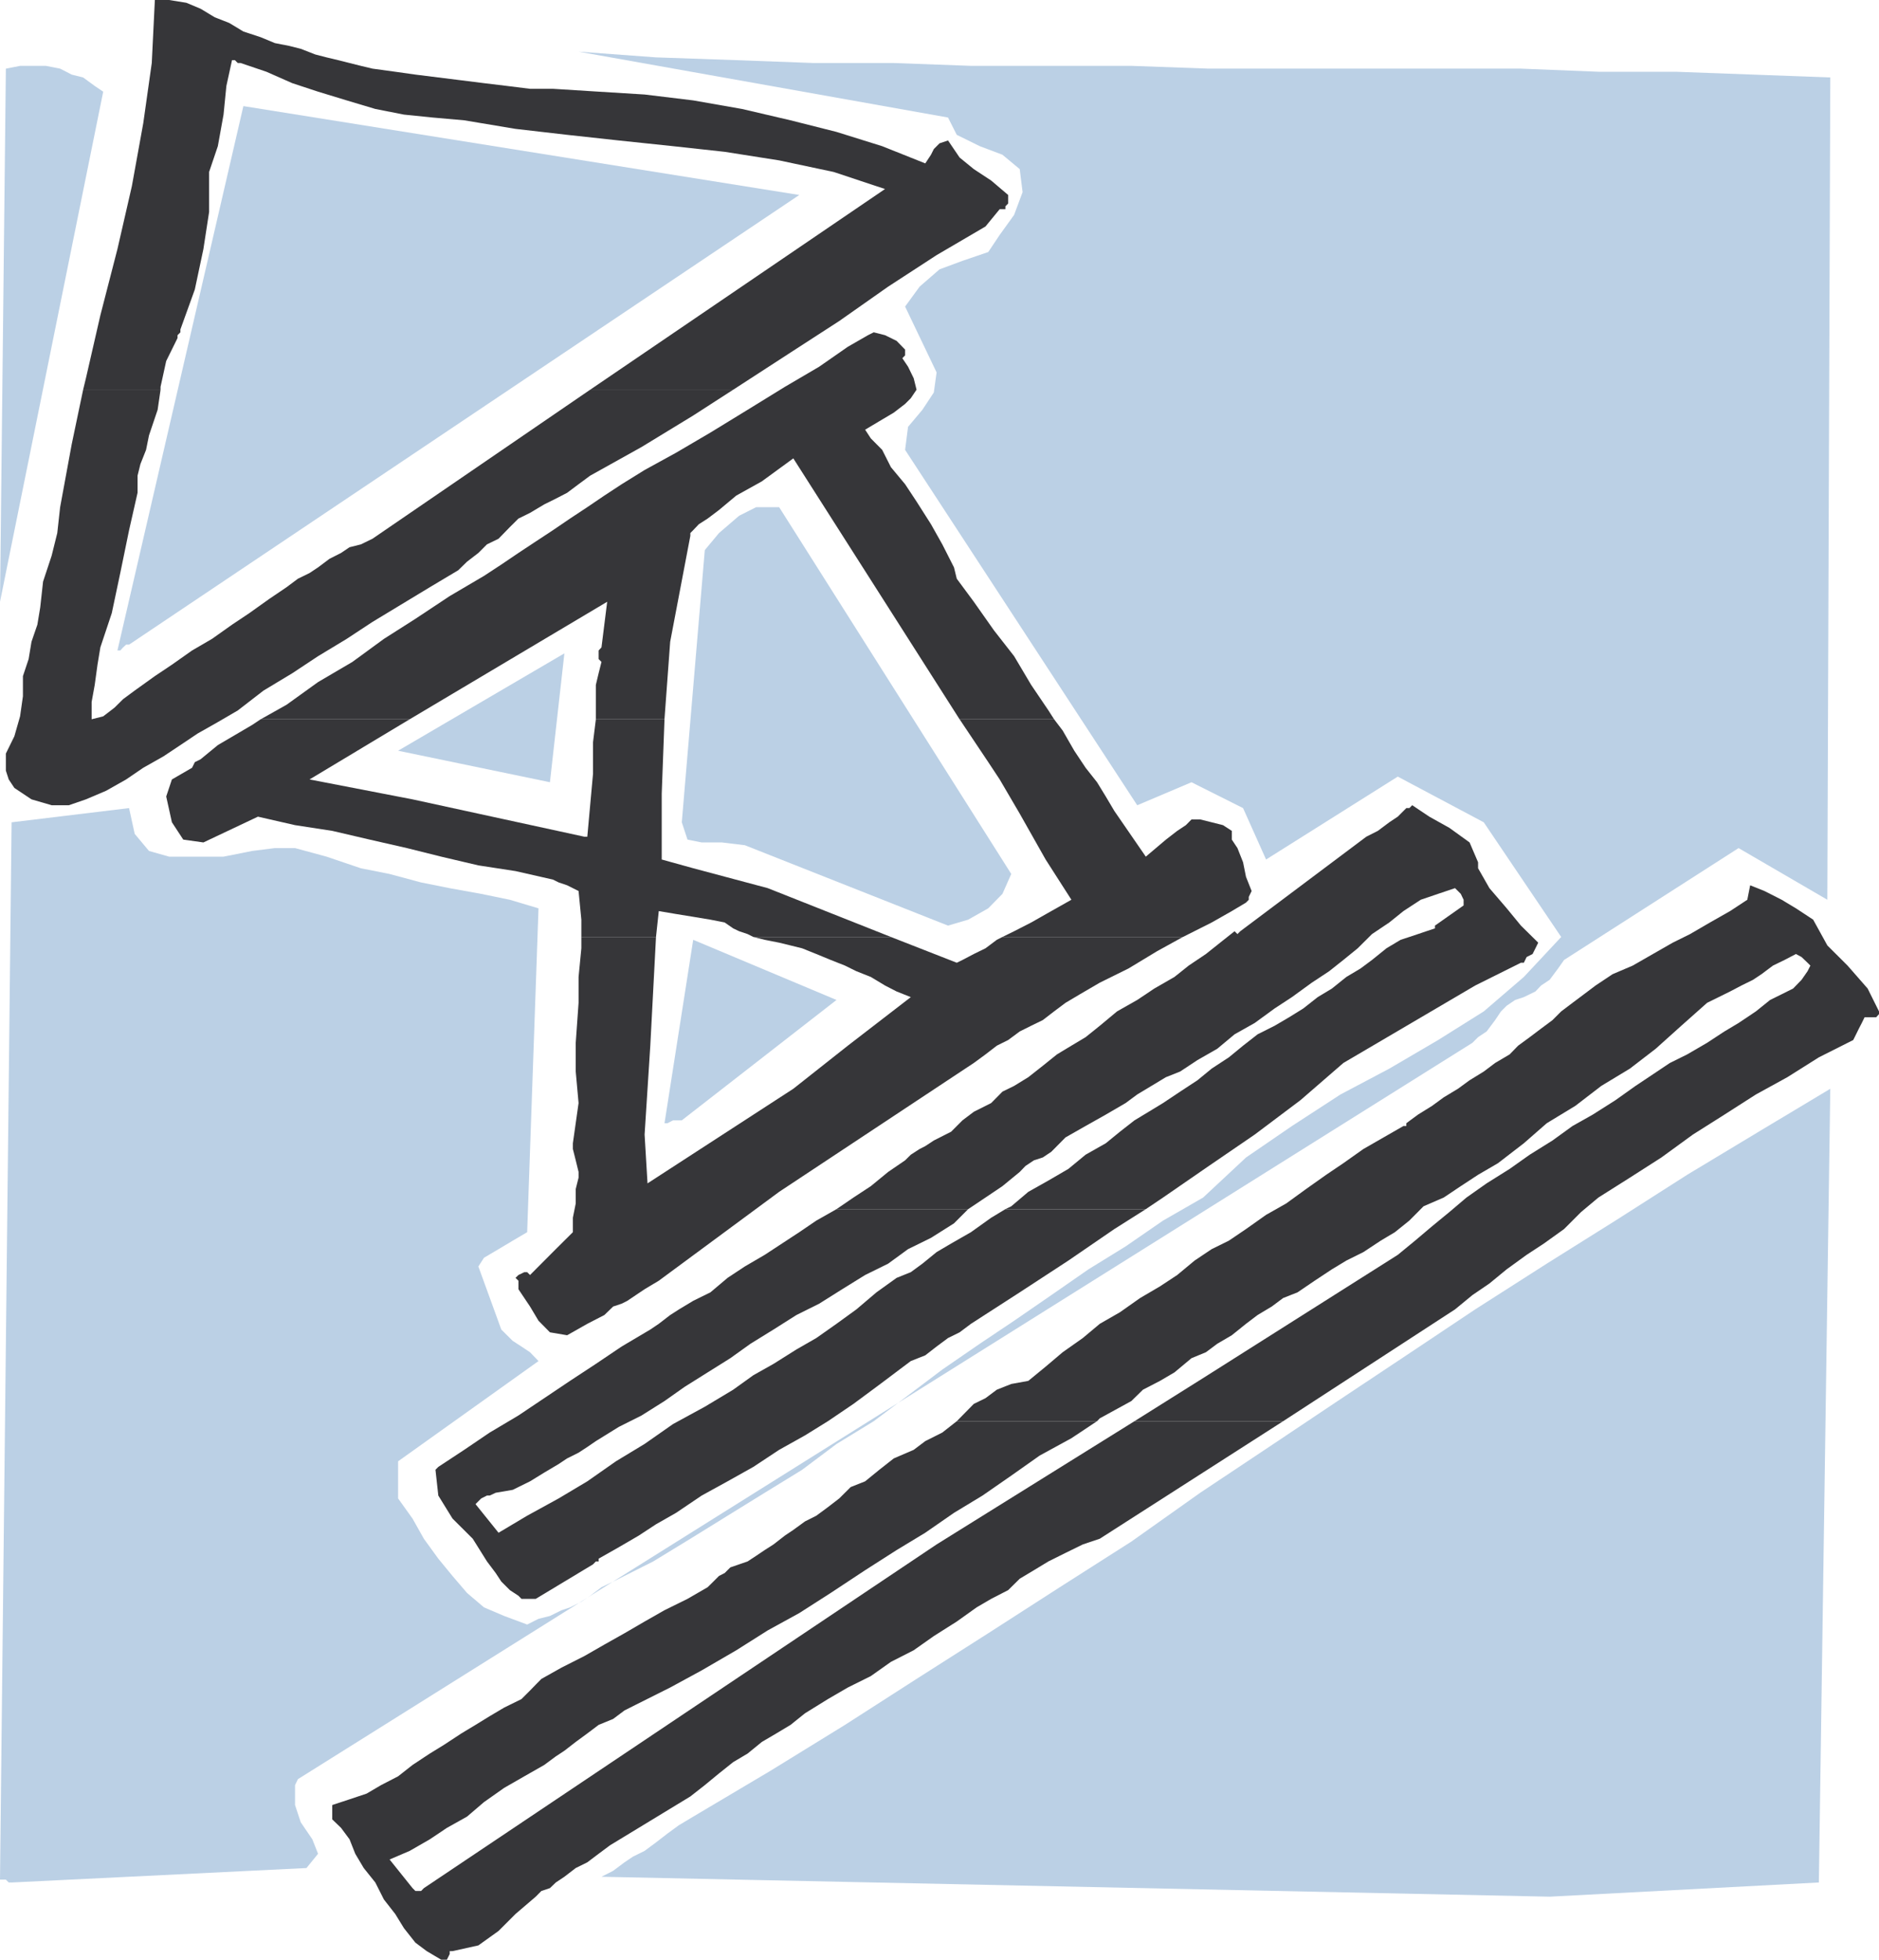 <svg xmlns="http://www.w3.org/2000/svg" width="89.957" height="93.793"><path fill="#bbd0e5" d="m74.188 90.777 12.89-.68.547-37.988-3.426 2.055-3.426 2.063-3.433 2.191-3.29 2.062-3.425 2.188-3.297 2.2-3.289 2.187-3.289 2.199-3.29 2.191-3.296 2.336-3.426 2.184-3.425 2.203-3.434 2.187-3.426 2.2-3.558 2.191-3.707 2.2-.68.406-.555.406-.547.422-.547.406-.554.273-.407.274-.543.406-.558.285 45.39.953M.555 90.098l14.117-.692.555-.683-.274-.692-.555-.816-.273-.824v-.953l.137-.286 56.23-35.242.27-.27.41-.273.406-.543.281-.418.274-.273.406-.274.414-.136.555-.27.27-.285.41-.273.406-.543.285-.407 8.355-5.355 4.25 2.473.141-39.356-3.7-.137-3.706-.136h-3.696l-3.71-.149H57.87l-3.707-.133h-7.68l-3.695-.136h-3.844l-3.695-.137-3.844-.133-3.707-.273 17.688 3.152.418.828 1.101.543 1.086.41.828.688.137 1.101-.406 1.09-.692.961-.546.817-1.235.421-1.098.407-.953.828-.695.953 1.508 3.152-.133.961-.547.828-.687.817-.141 1.101L54.445 38.54l2.598-1.101 2.469 1.238 1.101 2.46 6.305-3.968 4.117 2.187 3.707 5.489-1.789 1.914-1.918 1.648-2.187 1.371-2.336 1.368-2.34 1.238-2.32 1.508-2.2 1.507-2.054 1.918-1.918 1.102-1.79 1.234-1.78 1.098-1.778 1.234-1.781 1.227-1.645 1.102-1.793 1.234-1.64 1.238-1.645 1.235-1.781 1.09-1.645 1.234-1.793 1.101-1.777 1.098-1.781 1.102-1.778 1.085-1.918.965-.558.27-.543.41-.422.285-.543.27-.406.136-.555.274-.547.137-.543.273-1.101-.41-.965-.41-.813-.692-.695-.812-.68-.828-.691-.953-.543-.965-.691-.965v-1.777l6.722-4.797-.406-.422-.41-.274-.418-.27-.547-.542-1.098-3.02.27-.418.695-.41.68-.406.691-.406.543-15.5-1.37-.41-1.372-.282-1.508-.273-1.37-.274-1.509-.406-1.375-.273L15.633 41l-1.508-.41h-.965l-1.086.137-1.37.273h-2.61l-.961-.273-.684-.817-.27-1.234-5.624.68L0 89.96h.281l.137.137h.137"/><path fill="#bbd0e5" d="m32.64 53.621 7.407-5.762-6.86-2.879-1.374 8.778h.14l.27-.137h.418M45.387 44.3l.965-.284.96-.543.68-.692.422-.953-11.113-17.555h-1.098l-.816.41-.965.829-.68.816-1.101 13.027.273.829.68.136h.965l1.101.133 9.727 3.848m-19.059-6.863.692-6.168-7.961 4.66zM6.18 30.852l32.086-21.52-26.614-4.254-6.03 26.055h.136l.137-.149.144-.132h.14M0 28.8 4.941 4.388l-.406-.274-.555-.406-.546-.137-.555-.285-.68-.133H.961l-.68.133L0 28.801"/><path fill="#363639" d="m12.48 34.426 1.239-.696 1.508-1.085 1.644-.965 1.508-1.102 1.508-.96 1.644-1.09 1.64-.965.829-.543.82-.555.828-.547.825-.543.816-.555.828-.547.817-.554.828-.543 1.097-.68 1.508-.828 1.645-.965 1.781-1.09 1.781-1.097 1.645-.965 1.37-.953.966-.555.273-.137.543.137.555.273.406.418v.274l-.133.137.274.406.27.554.136.547-.274.407-.273.273-.543.418-.691.41-.68.406.273.418.543.547.418.828.68.817.547.828.691 1.086.543.965.559 1.101.133.543.816 1.102.965 1.37.965 1.235.816 1.375.828 1.223.27.422H45.94l-7.96-12.488-1.508 1.101-1.223.68-.828.691-.543.41-.422.27-.27.285-.136.137v.133l-.965 5.07-.273 3.71h-3.286v-1.644l.133-.558.137-.543-.137-.137v-.41l.137-.149.273-2.183-9.457 5.625H12.48"/><path fill="#363639" d="M27.832 44.844v-.828l-.133-1.371-.547-.274-.406-.137-.273-.136-1.793-.407-1.778-.273-1.78-.418-1.642-.41-1.78-.406-1.794-.418-1.781-.274-1.777-.406-2.61 1.234-.965-.136-.543-.829-.273-1.234.273-.816.965-.559.133-.27.274-.136.828-.68 1.644-.965.406-.27h7.133l-4.793 2.88 4.93.953 8.23 1.789h.137l.274-3.016v-1.508l.136-1.097h3.286l-.133 3.558v3.153l1.508.418 3.57.953 5.894 2.336h-6.586l-.273-.137-.406-.137-.285-.136-.407-.282-.683-.136-.824-.137-.82-.133-.829-.14-.133 1.238h-3.574m20.16 0 .559-.274.816-.418.965-.547.961-.542-1.234-1.926-1.239-2.192-.96-1.64-.547-.828-1.372-2.051h4.524l.41.539.555.965.543.816.547.692.418.683.41.692L54.855 41l.965-.816.54-.418.413-.274.27-.273h.418l.547.136.543.137.422.274v.418l.27.406.269.68.14.695.27.68-.137.28v.138l-.133.136-.68.406-.964.547-1.375.692h-8.64"/><path fill="#363639" d="M27.563 50.047v-.137l.136-1.914v-1.238l.133-1.371v-.543h3.574l-.273 5.203h-3.57m13.027 0 3.015-2.324-.68-.27-.554-.285-.68-.41-.691-.274-.547-.27-.68-.269-.691-.285-.68-.273-.554-.137-.547-.133-.692-.137-.543-.136h6.586l3.153 1.234.273-.133.543-.285.559-.273.543-.407.27-.136h8.64l-1.235.68-1.37.828-1.376.68-.949.554-.691.41-.547.41-.543.418-.555.27-.547.273-.554.41-.543.27H40.59m-13.027 0v1.238l.136 1.508-.273 1.926v.273l.137.543.136.555v.273l-.136.543v.692l-.137.683v.692l-.817.812-1.234 1.238-.137-.136h-.136l-.282.136-.14.137.14.137v.406l.555.828.406.68.547.555.824.14.965-.547.817-.421.421-.407.407-.136.273-.137.406-.274.418-.28.68-.407 5.762-4.254 9.32-6.168.559-.41.543-.418H40.59l-2.61 2.062L31 56.637l-.14-2.336.273-4.254h-3.57M45.805 68.02l.816-.829.559-.273.543-.406.691-.274.816-.148.829-.68.816-.691.965-.68.812-.68.965-.554.965-.68.953-.559.824-.543.832-.691.817-.547.824-.406.82-.555.961-.68.965-.546.953-.692.961-.68.82-.554.961-.68.965-.554.953-.547h.137v-.133l.555-.41.68-.422.554-.406.68-.41.558-.407.68-.418.543-.41.695-.41.407-.418.554-.406.543-.41.547-.407.418-.418.543-.41.547-.41.555-.418.816-.543.961-.41.969-.555.949-.543.828-.41.953-.555.965-.547.824-.542.137-.692.684.274.824.418.683.41.825.543.68 1.234.968.965.961 1.098.543 1.093v.133l-.137.149h-.554l-.133.273-.14.27-.134.273-.136.273-1.645.828-1.508.95-1.507.828-1.508.965-1.508.953-1.508 1.097-1.508.965-1.508.953-.828.692-.816.816-.965.692-.828.543-.953.691-.828.68-.813.554-.832.684-8.23 5.352h-7.117l3.285-2.063 9.32-5.898.828-.68.817-.691.828-.68.816-.692.965-.68 1.101-.69.961-.68 1.09-.68.961-.695.965-.543 1.09-.692.96-.683.833-.555.812-.543.828-.41.954-.555.828-.543.68-.406.828-.555.68-.547.554-.273.547-.273.406-.418.285-.41.137-.27-.137-.137-.285-.273-.27-.145-.546.285-.555.27-.547.41-.406.27-.555.273-.543.285-.547.27-.554.273-1.235 1.098-1.226 1.101-1.235.95-1.37.828-1.24.953-1.37.832-1.098.96-1.238.954-.953.555-.828.543-.817.546-.965.418-.68.684-.69.555-.68.406-.829.547-.816.406-.691.418-.828.547-.817.555-.691.273-.543.406-.68.407-.555.421-.68.547-.695.407-.543.406-.691.285-.816.68-.692.406-.816.422-.555.543-1.512.828-.132.137h-6.715"/><path fill="#363639" d="m45.805 68.02-.692.543-.816.41-.555.418-.953.41-.691.543-.68.554-.691.274-.547.543-.543.418-.555.41-.543.273-.559.407-.406.273-.543.422-.422.27-.406.273-.41.27-.406.14-.422.145-.27.27-.273.14-.27.27-.273.269-.965.558-1.101.543-.954.543-.96.559-.965.543-.954.547-1.097.555-.965.542-.27.274-.273.281-.41.41-.828.407-.692.41-.68.418-.68.41-.827.543-.68.418-.828.547-.691.543-.817.422-.691.406-.817.273-.828.274v.687l.422.406.406.547.274.692.406.683.555.692.41.812.543.695.418.68.547.692.543.406.691.41h.274l.136-.273v-.137h.133l1.238-.274.965-.691.813-.813.968-.828.27-.273.41-.137.281-.27.41-.273.544-.418.554-.273.543-.41.547-.407 3.844-2.336.691-.542.68-.56.68-.542.691-.41.68-.555.691-.406.684-.41.691-.555 1.098-.68.953-.554 1.101-.547.961-.68 1.09-.555.965-.68 1.098-.695.953-.68.695-.406.813-.418.554-.546.68-.407.695-.422.817-.406.828-.406.812-.273 8.778-5.625h-7.117l-9.473 5.898-24.547 16.45-.133.136h-.273l-.137-.137-1.098-1.37.961-.411.965-.555.817-.547.964-.539.813-.695.965-.68.965-.554.953-.543.554-.41.41-.27.544-.422.554-.406.543-.41.695-.285.543-.407.543-.273 1.645-.824 1.508-.82 1.656-.962 1.508-.953 1.508-.828 1.507-.965 1.645-1.086 1.508-.964 1.37-.829 1.376-.953 1.367-.828 1.375-.953 1.36-.96 1.519-.83 1.227-.815h-6.715m-5.758-10.149.812-.555.832-.546.829-.68.812-.555.273-.27.422-.273.27-.137.41-.27.828-.42.543-.544.543-.41.832-.418.54-.547.558-.273.68-.418.69-.543.68-.547.692-.418.68-.406.68-.547.827-.688.965-.547.817-.546.965-.555.68-.543.827-.555.68-.543.691-.547.137.137.137-.137 6.031-4.523.555-.281.547-.41.406-.27.41-.41h.145l.136-.137.817.547.965.539.964.695.407.95v.285l.543.953.828.965.68.828.828.816-.133.27-.137.273-.285.145-.133.273h-.14l-2.188 1.09-6.312 3.707-2.055 1.781-2.188 1.645-2.199 1.504-2.191 1.511-.825.555h-6.722l.281-.137.816-.691.965-.543.953-.555.825-.68.965-.546.68-.555.695-.543.68-.41.687-.418.82-.547.828-.543.68-.558.824-.54.68-.558.695-.543.816-.41.692-.406.68-.422.69-.543.68-.41.692-.555.68-.406.547-.407.691-.558.68-.407.418-.136.41-.137.406-.137.41-.136V44.3l1.371-.965v-.273l-.136-.282-.274-.273-.812.273-.828.282-.829.542-.68.547-.827.555-.684.68-.687.558-.68.54-.828.546-.953.692-.829.543-.953.695-.965.543-.828.691-.949.543-.828.547-.68.27-.695.418-.68.41-.554.41-.953.555-.965.543-.961.547-.68.687-.41.273-.422.137-.406.27-.274.285-.828.68-.812.546-.828.555h-6.305"/><path fill="#363639" d="m40.047 57.871-.965.547-.816.555-1.657 1.086-.949.554-.828.547-.82.692-.824.406-.68.41-.422.27-.547.421-.406.274-1.371.812-1.235.832-1.238.813-2.469 1.656-1.375.817-1.222.828-1.239.816-.136.137.136 1.234.68 1.102.969.965.68 1.085.417.555.27.41.41.41.41.27.145.148h.683l2.743-1.652.136-.14h.133v-.133l.965-.547.953-.555.828-.543.961-.547 1.227-.828 1.238-.68 1.234-.691 1.235-.816 1.238-.692 1.098-.68 1.222-.828 1.102-.816.559-.418.543-.41.542-.406.692-.274.543-.422.547-.406.554-.273.543-.407 2.336-1.507 2.328-1.52 2.2-1.508 1.507-.953h-6.722l-.68.41-.969.692-.949.543-.695.41-.68.554-.555.407-.68.273-.964.692-.961.816-.953.691-.965.68-.953.547-1.098.691-.965.543-.964.692-1.36.816-1.52.828-1.363.953-1.37.829-1.372.96-1.37.817-1.509.828-1.37.816-1.102-1.37.273-.274.274-.137h.132l.285-.133.817-.14.828-.407.68-.418.691-.41.406-.27.547-.273.418-.273.41-.281 1.098-.68 1.09-.547 1.098-.691.964-.68 1.102-.691 1.086-.68.965-.691 1.101-.68 1.098-.695 1.09-.543 1.101-.692 1.098-.68 1.102-.543.953-.695 1.097-.539 1.102-.695.68-.68h-6.305M3.98 18.652l.133-.547.692-3.015.816-3.164.692-3.016.546-3.015.407-2.88L7.414 0h.68l.828.133.68.285.68.41.69.27.68.41.828.273.68.282.695.136.543.137.692.27.543.14.555.133.546.137.543.136.555.133 1.09.149.965.136 1.097.137 1.102.137 1.086.136 1.101.133 1.102.137h1.098l2.187.137 2.2.136 2.328.282 2.335.41 2.325.543 2.199.555 2.187.683 2.063.824.273-.414.137-.273.273-.274.407-.136.554.816.68.555.832.547.813.691v.406l-.133.137v.137h-.274l-.68.828-2.34 1.37-2.32 1.509-2.34 1.644-2.331 1.508-2.325 1.508-.421.273h-6.848L42.37 9.047l-2.46-.817-2.61-.554-2.606-.41-2.472-.27-2.598-.273-2.473-.27-2.472-.285-2.457-.41-1.508-.133-1.375-.14-1.371-.27-1.371-.41-1.371-.418-1.235-.407-1.238-.546-1.234-.418h-.137l-.137-.137h-.137l-.27 1.234-.136 1.371-.273 1.512-.418 1.234v1.915l-.274 1.78-.41 1.93-.691 1.915v.136l-.137.137v.137l-.543 1.101-.27 1.235v.136H3.98m0 0-.546 2.606-.555 3.015-.137 1.239-.27 1.086-.41 1.238-.136 1.234-.137.828-.281.817-.137.828-.273.816v.965l-.137.961-.273.953-.407.828v.817l.137.422.27.406.82.547.965.281h.824l.816-.281.965-.41.961-.543.82-.559.961-.543.817-.543.828-.555.965-.546.953-.555 1.234-.953 1.375-.828 1.235-.817 1.37-.828 1.235-.812 1.375-.832 1.371-.829 1.36-.812.421-.41.543-.418.41-.41.555-.27.543-.558.41-.407.555-.273.68-.406.554-.274.543-.281.547-.41.555-.41 2.46-1.371 2.474-1.508 1.914-1.235h-6.848l-10.422 7.133-.555.27-.543.136-.406.274-.555.281-.546.41-.407.27-.558.273-.543.406-.828.56-.953.679-.829.554-.96.68-.954.555-.965.68-.816.546-.965.692-.554.41-.41.406-.544.418-.554.14v-.827l.148-.817.133-.968.137-.829.547-1.64.406-1.918.422-2.051.406-1.79v-.82l.137-.554.27-.68.14-.691.414-1.227.14-.96H3.98"/></svg>
